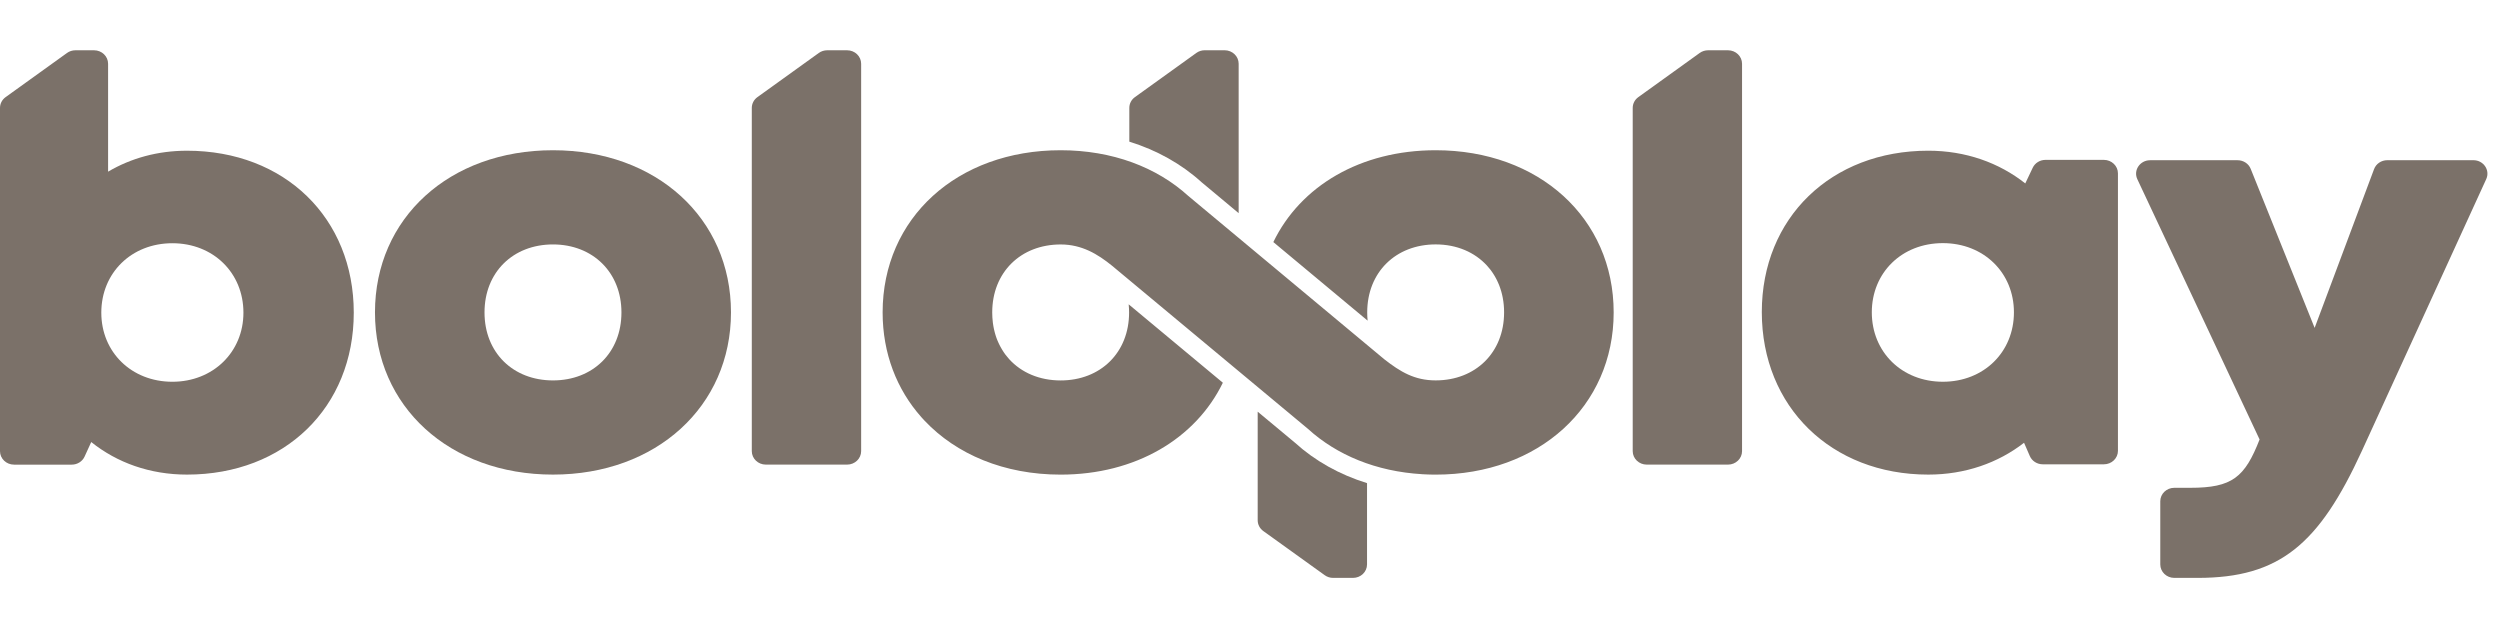 <svg width="199" height="50" viewBox="0 0 199 50" fill="none" xmlns="http://www.w3.org/2000/svg">
<path d="M196.882 12.752C197.688 12.752 198.228 13.545 197.905 14.255L188 35.905C184.594 43.322 181.462 46 174.938 46H173.075C172.458 46 171.958 45.52 171.958 44.929V39.9C171.958 39.309 172.458 38.829 173.075 38.829H174.35C177.681 38.829 178.686 37.998 179.863 34.982L170.132 14.265C169.799 13.555 170.34 12.754 171.152 12.754H178.113C178.575 12.754 178.991 13.027 179.155 13.439L184.245 26.1L188.976 13.461C189.135 13.036 189.555 12.752 190.028 12.752H196.882Z" fill="#7b7169"/>
<path d="M168.588 13.799V35.888C168.588 36.479 168.088 36.959 167.471 36.959H162.604C162.153 36.959 161.745 36.699 161.572 36.299L161.114 35.244C159.044 36.851 156.425 37.778 153.489 37.778C145.763 37.778 140.24 32.372 140.24 24.841C140.24 17.337 145.763 11.996 153.489 11.996C156.466 11.996 159.125 12.95 161.212 14.601L161.804 13.354C161.985 12.972 162.383 12.726 162.821 12.726H167.471C168.088 12.728 168.588 13.208 168.588 13.799ZM160.309 24.861C160.309 21.716 157.912 19.353 154.652 19.353C151.371 19.353 148.996 21.716 148.996 24.861C148.996 28.025 151.393 30.387 154.652 30.387C157.912 30.387 160.309 28.025 160.309 24.861Z" fill="#7b7169"/>
<path d="M130.409 7.732L135.296 4.216C135.49 4.076 135.726 4.002 135.968 4.002H137.549C138.167 4.002 138.667 4.482 138.667 5.074V35.912C138.667 36.503 138.167 36.983 137.549 36.983H131.081C130.463 36.983 129.964 36.503 129.964 35.912V8.589C129.964 8.251 130.128 7.934 130.409 7.732Z" fill="#7b7169"/>
<path d="M108.816 38.457V44.929C108.816 45.52 108.316 46 107.699 46H106.117C105.875 46 105.642 45.926 105.448 45.786C104.174 44.873 101.944 43.268 100.558 42.271C100.277 42.069 100.112 41.751 100.112 41.413V32.77L103.07 35.232C104.677 36.691 106.634 37.782 108.816 38.457Z" fill="#7b7169"/>
<path d="M98.597 5.073V16.967L95.64 14.501C94.033 13.042 92.074 11.952 89.894 11.275V8.587C89.894 8.249 90.058 7.931 90.342 7.729C91.64 6.798 93.964 5.123 95.229 4.214C95.423 4.074 95.657 4 95.898 4H97.48C98.097 4.002 98.597 4.482 98.597 5.073Z" fill="#7b7169"/>
<path d="M114.28 11.959C108.284 11.959 103.511 14.816 101.358 19.269L108.863 25.523C108.84 25.309 108.83 25.091 108.83 24.867C108.83 21.666 111.106 19.455 114.28 19.455C115.962 19.455 117.392 20.081 118.365 21.144C118.457 21.244 118.544 21.348 118.628 21.456C118.644 21.478 118.663 21.5 118.68 21.524C118.705 21.558 118.73 21.594 118.755 21.63C118.778 21.664 118.803 21.698 118.826 21.732C118.847 21.762 118.865 21.794 118.884 21.823C118.911 21.865 118.936 21.905 118.961 21.947C118.978 21.973 118.992 22.001 119.009 22.029C119.036 22.077 119.063 22.123 119.088 22.173C119.101 22.197 119.113 22.223 119.126 22.247C119.153 22.299 119.178 22.353 119.203 22.405C119.213 22.427 119.224 22.451 119.234 22.473C119.259 22.531 119.284 22.587 119.309 22.645C119.318 22.665 119.326 22.687 119.334 22.707C119.359 22.769 119.382 22.831 119.403 22.895C119.409 22.913 119.415 22.933 119.422 22.951C119.445 23.019 119.466 23.084 119.486 23.155C119.491 23.171 119.497 23.186 119.501 23.202C119.522 23.276 119.541 23.35 119.559 23.424C119.561 23.436 119.566 23.448 119.568 23.46C119.586 23.54 119.603 23.622 119.62 23.706C119.622 23.712 119.622 23.718 119.623 23.726C119.692 24.09 119.726 24.472 119.726 24.867C119.726 28.069 117.45 30.279 114.278 30.279C112.594 30.279 111.466 29.594 110.186 28.595L94.594 15.602C92.079 13.31 88.535 11.959 84.425 11.959C76.186 11.959 70.257 17.359 70.257 24.869C70.257 28.133 71.384 31.003 73.337 33.203C73.345 33.211 73.352 33.221 73.36 33.229C73.393 33.267 73.429 33.305 73.464 33.343C73.502 33.383 73.539 33.425 73.577 33.465C73.583 33.471 73.587 33.477 73.593 33.483C76.126 36.165 79.931 37.78 84.425 37.78C90.397 37.78 95.178 34.91 97.339 30.465L89.842 24.224C89.863 24.434 89.876 24.649 89.876 24.871C89.876 28.073 87.599 30.283 84.427 30.283C82.741 30.283 81.309 29.66 80.338 28.597C80.236 28.485 80.14 28.369 80.048 28.249C80.042 28.241 80.036 28.235 80.032 28.227C79.996 28.181 79.963 28.133 79.931 28.085C79.917 28.063 79.902 28.043 79.888 28.021C79.859 27.979 79.834 27.935 79.806 27.893C79.79 27.865 79.771 27.837 79.754 27.809C79.729 27.769 79.706 27.727 79.684 27.685C79.665 27.653 79.648 27.621 79.629 27.589C79.608 27.549 79.586 27.508 79.565 27.465C79.548 27.431 79.531 27.398 79.515 27.364C79.494 27.322 79.475 27.28 79.456 27.236C79.442 27.202 79.425 27.166 79.41 27.132C79.392 27.088 79.375 27.044 79.356 26.998C79.344 26.964 79.329 26.928 79.317 26.894C79.3 26.848 79.283 26.8 79.269 26.752C79.258 26.718 79.248 26.684 79.237 26.65C79.223 26.6 79.206 26.548 79.194 26.498C79.185 26.466 79.177 26.434 79.169 26.402C79.154 26.348 79.142 26.292 79.129 26.238C79.123 26.21 79.117 26.182 79.11 26.152C79.098 26.093 79.085 26.032 79.075 25.971C79.071 25.949 79.069 25.925 79.064 25.902C79.054 25.835 79.042 25.767 79.033 25.699C79.031 25.687 79.031 25.673 79.029 25.661C78.998 25.405 78.981 25.141 78.981 24.871C78.981 21.668 81.257 19.459 84.429 19.459C86.111 19.459 87.372 20.223 88.514 21.148L104.111 34.135C106.401 36.223 109.549 37.532 113.207 37.746V37.748C113.265 37.752 113.327 37.752 113.386 37.756C113.457 37.76 113.53 37.762 113.602 37.766C113.682 37.768 113.763 37.772 113.844 37.774C113.926 37.776 114.005 37.776 114.086 37.778C114.151 37.778 114.215 37.78 114.28 37.78C122.491 37.78 128.448 32.356 128.448 24.869C128.448 17.357 122.491 11.959 114.28 11.959Z" fill="#7b7169"/>
<path d="M60.289 7.732L65.177 4.216C65.37 4.076 65.606 4.002 65.848 4.002H67.43C68.047 4.002 68.547 4.482 68.547 5.074V35.912C68.547 36.503 68.047 36.983 67.43 36.983H60.96C60.343 36.983 59.843 36.503 59.843 35.912V8.589C59.843 8.251 60.008 7.934 60.289 7.732Z" fill="#7b7169"/>
<path d="M29.848 24.867C29.848 17.357 35.778 11.959 44.017 11.959C52.229 11.959 58.186 17.357 58.186 24.867C58.186 32.352 52.231 37.778 44.017 37.778C35.778 37.778 29.848 32.354 29.848 24.867ZM44.017 30.281C47.191 30.281 49.467 28.073 49.467 24.869C49.467 21.686 47.191 19.457 44.017 19.457C40.843 19.457 38.567 21.666 38.567 24.869C38.567 28.073 40.843 30.281 44.017 30.281Z" fill="#7b7169"/>
<path d="M14.884 11.997C22.664 11.997 28.16 17.357 28.16 24.888C28.16 32.418 22.664 37.778 14.884 37.778C11.934 37.778 9.314 36.831 7.262 35.186L6.734 36.343C6.557 36.733 6.155 36.985 5.711 36.985H1.117C0.5 36.985 0 36.505 0 35.914V8.589C0 8.251 0.165 7.934 0.446 7.732L5.334 4.216C5.527 4.076 5.763 4.002 6.005 4.002H7.487C8.103 4.002 8.604 4.482 8.604 5.074V13.665C10.413 12.596 12.547 11.997 14.884 11.997ZM19.377 24.888C19.377 21.724 16.98 19.361 13.721 19.361C10.461 19.361 8.064 21.724 8.064 24.888C8.064 28.025 10.461 30.388 13.721 30.388C16.959 30.388 19.377 28.025 19.377 24.888Z" fill="#7b7169"/>
</svg>
